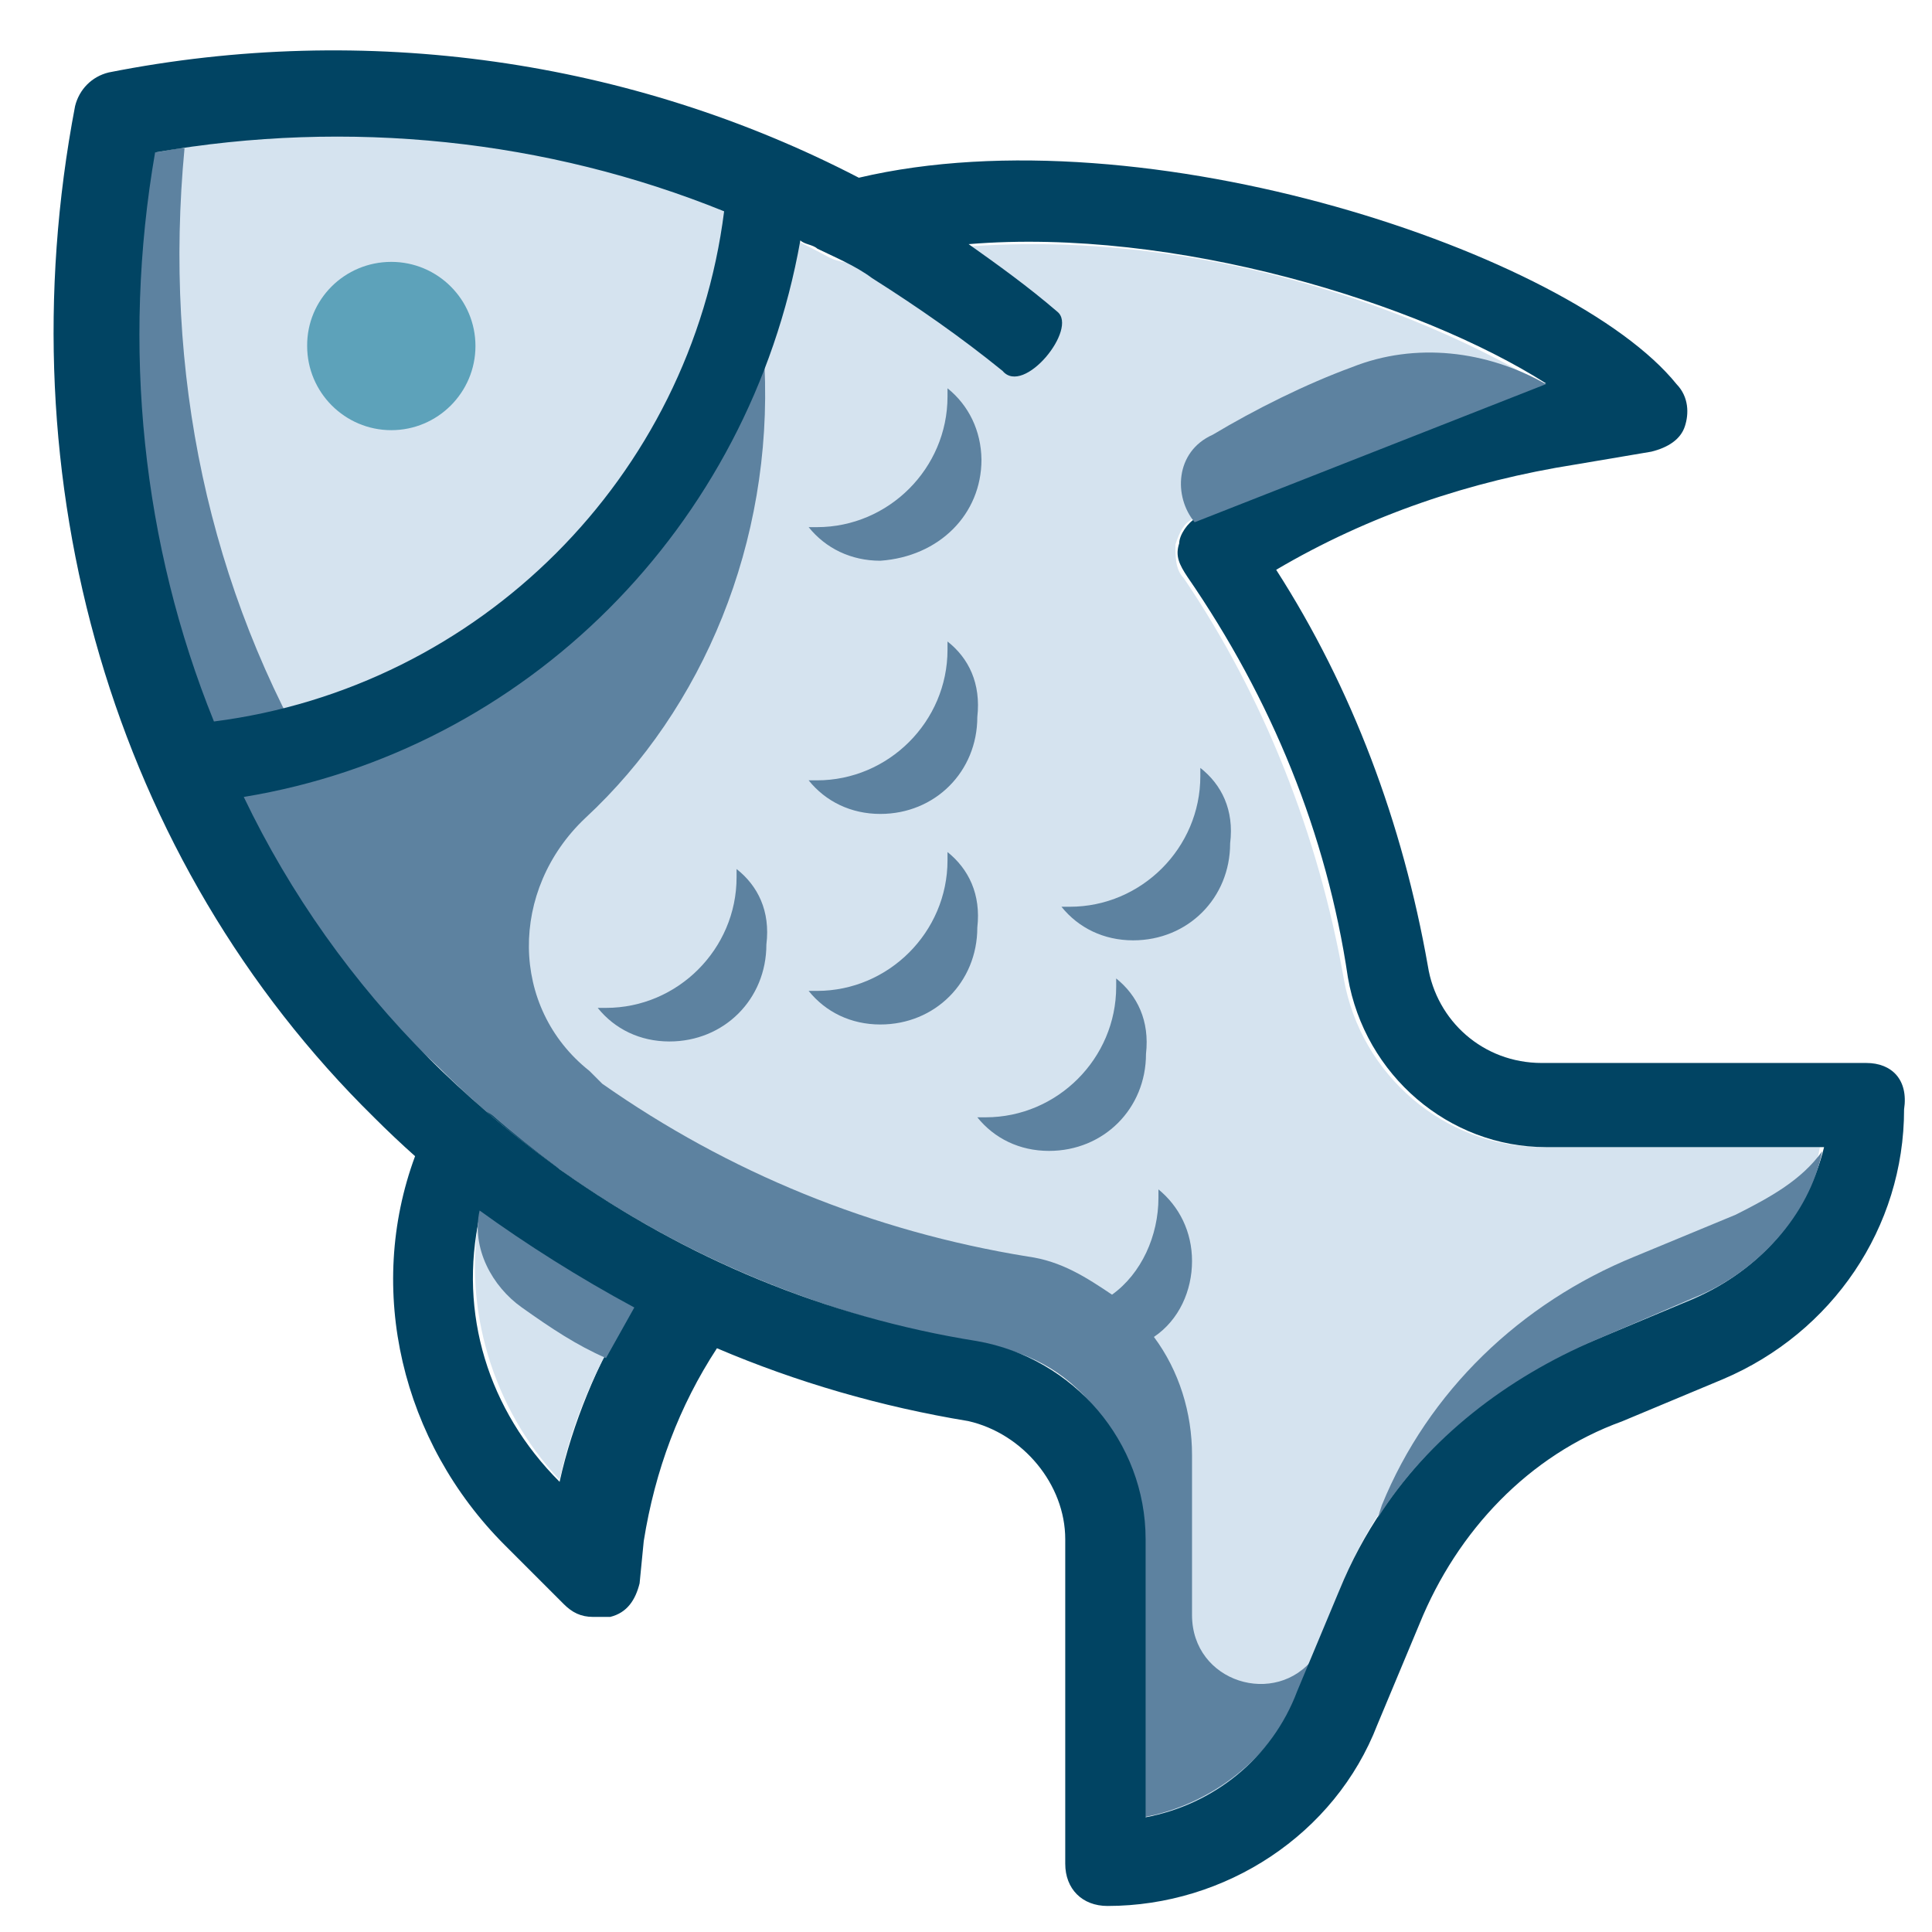 <?xml version="1.0" encoding="utf-8"?>
<!-- Generator: Adobe Illustrator 26.4.1, SVG Export Plug-In . SVG Version: 6.00 Build 0)  -->
<svg version="1.1" id="Layer_1" xmlns="http://www.w3.org/2000/svg" xmlns:xlink="http://www.w3.org/1999/xlink" x="0px" y="0px"
	 viewBox="0 0 512 512" style="enable-background:new 0 0 512 512;" xml:space="preserve">
<style type="text/css">
	.st0{display:none;}
	.st1{display:inline;fill:#FDD7AD;}
	.st2{display:inline;fill:#26B99A;}
	.st3{display:inline;}
	.st4{fill:#1C8E73;}
	.st5{display:inline;fill:#00C8DD;}
	.st6{display:inline;fill:#FFAE2C;}
	.st7{display:inline;fill:#FFCE00;}
	.st8{display:inline;fill:#EF9F20;}
	.st9{display:inline;fill:#02BFBF;}
	.st10{fill:#FFCE00;}
	.st11{display:inline;fill:#00B8C1;}
	.st12{display:inline;fill:#04A5A5;}
	.st13{fill:#EF9F20;}
	.st14{fill:#F4E419;}
	.st15{fill:#FFAE2C;}
	.st16{display:inline;fill:#048C88;}
	.st17{fill:#D5E3EF;}
	.st18{fill:#5D82A0;}
	.st19{fill:#014463;}
	.st20{fill:#5DA2BA;}
</style>
<g transform="translate(0 -1)" class="st0">
	<path class="st1" d="M120.3,71.9c2-3.8,5-7,8.4-9.6c21.3-16.5,49-11.4,73.6-17.1c13.4-3.1,25.8-11.4,27.3-26.6
		c0.1-1.3,0-17.7,0-17.7H256h26.5c0,0-0.1,16.4,0,17.7c1.4,15.2,13.9,23.5,27.3,26.6c24.6,5.7,52.4,0.6,73.6,17.1
		c3.4,2.6,6.4,5.8,8.4,9.6c0,0,12.1,30.9-56.3,88H256h-79.4C108.1,102.8,120.3,71.9,120.3,71.9"/>
	<path class="st2" d="M395.7,344.6c-24.9-33.3-49-59-63.7-73.7c-8.2-8.2-11.4-20-8.6-31.2c6.3-25.2,12.4-65.5,12.4-79.9H256h-79.8
		c0,14.4,6.1,54.7,12.4,79.9c2.8,11.2-0.4,23-8.6,31.2c-14.7,14.6-38.8,40.4-63.7,73.7c-29.1,39-47.6,84.9-54.5,133.1
		c7.6,6.7,35,17.6,48.2,17.6c35.3,0,51.1-6.2,58.1-8.8c0,0,26.1,26.5,52.6,26.5c28.8,0,35.3-9,35.3-9s6.5,9,35.3,9
		c26.5,0,52.6-26.5,52.6-26.5c7,2.6,22.8,8.8,58.1,8.8c13.2,0,40.6-11,48.2-17.6C443.3,429.5,424.8,383.6,395.7,344.6"/>
	<g class="st3">
		<path class="st4" d="M176.3,274.7h159.3c-1.2-1.3-2.4-2.4-3.5-3.6c-8.3-8.3-11.5-20.2-8.7-31.5l0.1-0.2h-135l0.1,0.2
			c2.8,11.3-0.4,23.3-8.7,31.5C178.8,272.2,177.6,273.4,176.3,274.7"/>
		<path class="st4" d="M256,248.2c4.9,0,8.8-3.9,8.8-8.8V160H256h-8.8v79.4C247.2,244.2,251.1,248.2,256,248.2"/>
		<path class="st4" d="M343,49.2c-6.6-0.6-13.4-1.1-20-1.8c-25.3,28.3-40.3,78-40.3,112.5h17.7c0-37.1,17.9-84.2,40-105
			C342,53.3,342.9,51.3,343,49.2"/>
		<path class="st4" d="M169,49.2c0.2,2.1,1,4.1,2.6,5.7c22,20.9,40,68,40,105h17.7c0-34.5-15-84.2-40.3-112.5
			C182.3,48.1,175.6,48.5,169,49.2"/>
	</g>
</g>
<g class="st0">
	<polygon class="st5" points="256,151.8 60.8,214.6 60.8,453.1 256,492.1 	"/>
	<path class="st6" d="M159.6,43.4c0,0-13.1-3-29.4,3.2c-4.6,28.5,57,89.9,108.3,80.3c0,0,0.2-4.3-2.6-7.8
		C211.5,117.1,152.1,81.2,159.6,43.4z"/>
	<path class="st7" d="M168.2,26.1c35.6-6.5,75,25.8,89.5,74.2L238.4,127c0,0-29.6-104.2-108.3-80.3
		C130.2,46.7,144.4,30.4,168.2,26.1z"/>
	<path class="st8" d="M356,37.9c0,0,13.5-4.1,30.9,1.2C393.3,69,332.1,138.3,278,132c0,0-0.4-4.6,2.3-8.5
		C305.6,119.5,365.9,77.3,356,37.9z"/>
	<path class="st6" d="M346,20.2c-37.6-4.3-77,32.7-89.6,84.9L278,132c0,0,25.3-112.3,108.9-92.8C386.9,39.2,371.2,23.1,346,20.2z"/>
	<path class="st9" d="M256,151.8L48.2,218.7v-31.1c0-10.2,1.9-18.6,11.4-21.6L256,100.7V151.8z"/>
	<g class="st3">
		<polygon class="st10" points="156.3,472.2 125,465.9 125,144.2 156.3,133.8 		"/>
	</g>
	<polygon class="st11" points="256,151.8 451.2,214.6 451.2,453.1 256,492.1 	"/>
	<path class="st12" d="M256,151.8l207.8,66.9v-31.1c0-10.2-1.9-18.6-11.4-21.6L256,100.7V151.8z"/>
	<g class="st3">
		<polygon class="st13" points="355.7,472.2 387,465.9 387,144.2 355.7,133.8 		"/>
	</g>
	<g class="st3">
		<polygon class="st14" points="60.8,325.6 60.8,297.4 256,266.4 256,313.1 		"/>
	</g>
	<g class="st3">
		<polygon class="st15" points="451.2,325.6 451.2,297.4 256,266.4 256,313.1 		"/>
	</g>
	<path class="st7" d="M195.3,120.9c0,0-43.2-32-129-30.3c12.9,4.3,27.2,25.1,19.1,39.7c17.7-7.2,66.7-20.9,102.8-7L195.3,120.9z"/>
	<path class="st6" d="M318.3,121.4c0,0,41.2-32.6,127-30.8c-12.9,4.3-27.2,25.1-19.1,39.7c-17.7-7.2-66.6-21-102.7-7.1L318.3,121.4z
		"/>
	<polygon class="st12" points="48.2,218.7 60.8,223.6 60.8,214.6 	"/>
	<polygon class="st16" points="463.8,218.7 451.2,225.3 451.2,214.6 	"/>
</g>
<g id="parts_group">
	<path class="st17" d="M355,421.3c12.3-30.2,35.7-54.7,67-65.9l26.8-11.2c17.9-6.7,30.2-22.3,33.5-40.2h-73.7
		c-25.7,0-48-19-52.5-44.7c-6.7-38-21.2-74.8-42.4-106.1c-2.2-2.2-2.2-5.6-2.2-8.9c1.1-3.3,2.2-5.6,4.5-6.7
		c29-17.9,60.3-30.2,92.7-35.8c-39.1-23.4-109.3-47.5-181-32.4c-2.4,0.5-5.6,0-7.8-1.1c-53.6-29-117.3-39.1-178.7-27.9
		c-15.6,89.4,12.3,178.7,74.8,241.3c39.1,39.1,89.4,64.8,145.2,74.8c25.7,4.5,44.7,26.8,44.7,52.5v73.7
		c17.9-3.4,32.4-15.6,40.2-33.5L355,421.3z"/>
	<path class="st18" d="M348.3,439.2c-10.1,13.4-32.4,6.7-32.4-11.2v-42.4c0-11.2-3.4-22.3-10.1-31.3c6.7-4.5,10.1-12.3,10.1-20.1
		c0-7.8-3.4-14.5-8.9-19v2.2c0,10.1-4.5,20.1-12.3,25.7c-6.7-4.5-13.4-8.9-22.3-10.1c-41.3-6.7-79.3-22.3-112.8-45.8
		c-1.1-1.1-2.2-2.2-3.4-3.4c-21.2-16.8-21.2-48-1.1-67c31.3-29,49.7-73.1,47.5-120c-20.1,52.5-63.7,93.8-117.3,109.5
		C55.1,156,43.3,98.5,48.9,39.3c-3.4,0-5.6,1.1-8.9,1.1C31,99.6,38.3,159.1,64,211.6c0,1.1,7,14.3,10.3,21c1.1,1.1,2.8,3.8,3.9,4.9
		c10.1,16.8,23.2,31.6,37.7,45c39.1,39.1,89.4,64,145.2,74c25.7,3.4,41.1,27.3,41.1,53l0.8,72.1c17.9-3.3,34-15.6,41.8-33.5
		L348.3,439.2z"/>
	<path class="st19" d="M130.5,295.6c-0.5-0.4-1.1-0.7-1.6-1c6.1,5.2,12.4,10.2,18.9,14.9C141.8,305,136,300.4,130.5,295.6z"/>
	<path class="st19" d="M494.6,281.7h-86c-15.6,0-27.9-11.2-30.2-25.7c-6.7-38-20.1-73.7-40.2-105c24.6-14.5,51.4-23.5,79.3-27.9
		l20.1-3.4c4.5-1.1,7.8-3.3,8.9-6.7c1.1-3.3,1.1-7.8-2.2-11.2c-27.9-34.6-140.7-72.6-216.7-54.7C167.3,15.8,96.9,5.7,28.8,19.2
		c-4.5,1.1-7.8,4.5-8.9,8.9c-19,99.4,10,200,79.3,268.1c3.5,3.5,7.1,6.9,10.8,10.2c-13.1,35.4-3.6,75.7,23.8,103.1l15.6,15.6
		c2.2,2.2,4.5,3.4,7.8,3.4h4.5c4.5-1.1,6.7-4.5,7.8-8.9l1.1-11.2c3-18.8,9.4-35.8,19.4-51.1c21.1,9,43.5,15.5,66.6,19.3
		c14.5,3.3,25.7,16.8,25.7,31.3v86c0,6.7,4.5,11.2,11.2,11.2c31.3,0,60.3-19,71.5-48l11.2-26.8c10-24.6,29-44.7,53.6-53.6l26.8-11.2
		c29-12.3,48-40.2,48-71.5C505.8,286.1,501.3,281.7,494.6,281.7z M41.1,40.4C92.5,31.4,145,37,191.9,56
		c-8.9,70.4-64.8,126.2-135.2,135.2C37.7,144.3,32.2,91.8,41.1,40.4z M148.3,392.7c-19-19-26.8-44.7-21.2-70.4
		c13.4,10,26.8,19,39.1,25.7C158.4,361.5,151.7,377.1,148.3,392.7z M448.8,344.2L422,355.4c-30.2,12.3-54.7,35.8-67,65.9l-11.2,26.8
		c-6.7,17.9-22.3,30.2-40.2,33.5v-73.7c0-25.7-19-48-44.7-52.5c-40.2-6.4-77.4-22.1-109.7-44.9c-0.5-0.3-1-0.7-1.5-1.1
		c-6.5-4.7-12.8-9.6-18.9-14.9c-5.2-4.5-10.3-9.2-15.1-14c-20.1-20.1-36.8-43.6-49.1-69.3c74.8-12.3,134-71.5,147.5-147.5
		c1.1,1.1,3.3,1.1,4.5,2.2c4.5,2.2,10.1,4.5,14.5,7.8c12.3,7.8,23.5,15.6,34.6,24.6c5.6,6.7,20.1-11.2,14.5-15.7
		c-7.8-6.7-15.6-12.3-23.5-17.9c54.7-4.5,119.5,15.6,153,36.9c-32.4,5.6-63.7,17.9-92.7,35.7c-2.2,1.1-4.5,4.5-4.5,6.7
		c-1.1,3.3,0,5.6,2.2,8.9c22.3,32.4,36.9,68.1,42.5,106.1C361.7,285,384,304,409.7,304h73.7C479,321.9,466.7,336.4,448.8,344.2z"/>
	<path class="st18" d="M460,321.9L433.2,333c-30.2,12.3-54.7,35.7-67,65.9l-1.1,3.4c13.4-21.2,34.3-37.2,57.8-47.2l26-11.2
		c16.8-6.7,30.7-22,34-38.8C477.3,312.9,468.9,317.4,460,321.9"/>
	<path class="st18" d="M409.7,101.8c-15.6-8.9-34.6-11.2-51.4-4.5c-12.3,4.5-25.7,11.2-36.9,17.9c-10.1,4.5-10.4,16.5-4.8,23.2"/>
	<path class="st20" d="M103.7,69.4c12.3,0,22.3,10,22.3,22.3c0,12.3-10,22.3-22.3,22.3s-22.3-10-22.3-22.3
		C81.3,79.4,91.3,69.4,103.7,69.4"/>
	<path class="st18" d="M195.2,230.3v2.2c0,19-15.6,34.6-34.6,34.6h-2.2c4.5,5.6,11.2,8.9,19,8.9c14.5,0,25.7-11.2,25.7-25.7
		C204.2,241.4,200.8,234.7,195.2,230.3"/>
	<path class="st18" d="M251.1,170v2.2c0,19-15.6,34.6-34.6,34.6h-2.2c4.5,5.6,11.2,8.9,19,8.9c14.5,0,25.7-11.2,25.7-25.7
		C260,181.1,256.7,174.4,251.1,170"/>
	<path class="st18" d="M251.1,102.9v2.2c0,19-15.6,34.6-34.6,34.6h-2.2c4.5,5.6,11.2,8.9,19,8.9c15.6-1.1,26.8-12.3,26.8-26.8
		C260,114.1,256.7,107.4,251.1,102.9"/>
	<path class="st18" d="M251.1,225.8v2.2c0,19-15.6,34.6-34.6,34.6h-2.2c4.5,5.6,11.2,8.9,19,8.9c14.5,0,25.7-11.2,25.7-25.7
		C260,237,256.7,230.3,251.1,225.8"/>
	<path class="st18" d="M318.1,203.5v2.2c0,19-15.6,34.6-34.6,34.6h-2.2c4.5,5.6,11.2,8.9,19,8.9c14.5,0,25.7-11.2,25.7-25.7
		C327.1,214.6,323.7,207.9,318.1,203.5"/>
	<path class="st18" d="M295.8,259.3v2.2c0,19-15.6,34.6-34.6,34.6h-2.2c4.5,5.6,11.2,8.9,19,8.9c14.5,0,25.7-11.2,25.7-25.7
		C304.7,270.5,301.4,263.8,295.8,259.3"/>
	<path class="st17" d="M148.3,392.2L148.3,392.2c3.3-15.6,10.1-31.3,19-44.7c-14.5-7.8-27.9-16.8-40.2-25.7
		C122.6,346.5,130.5,373.3,148.3,392.2"/>
	<path class="st18" d="M160.6,359.9l7.5-13.4c-14.5-7.8-28.7-16.8-41-25.7c-2.2,10,3.3,20.1,11.2,25.7S152.8,356.5,160.6,359.9"/>
</g>
</svg>
